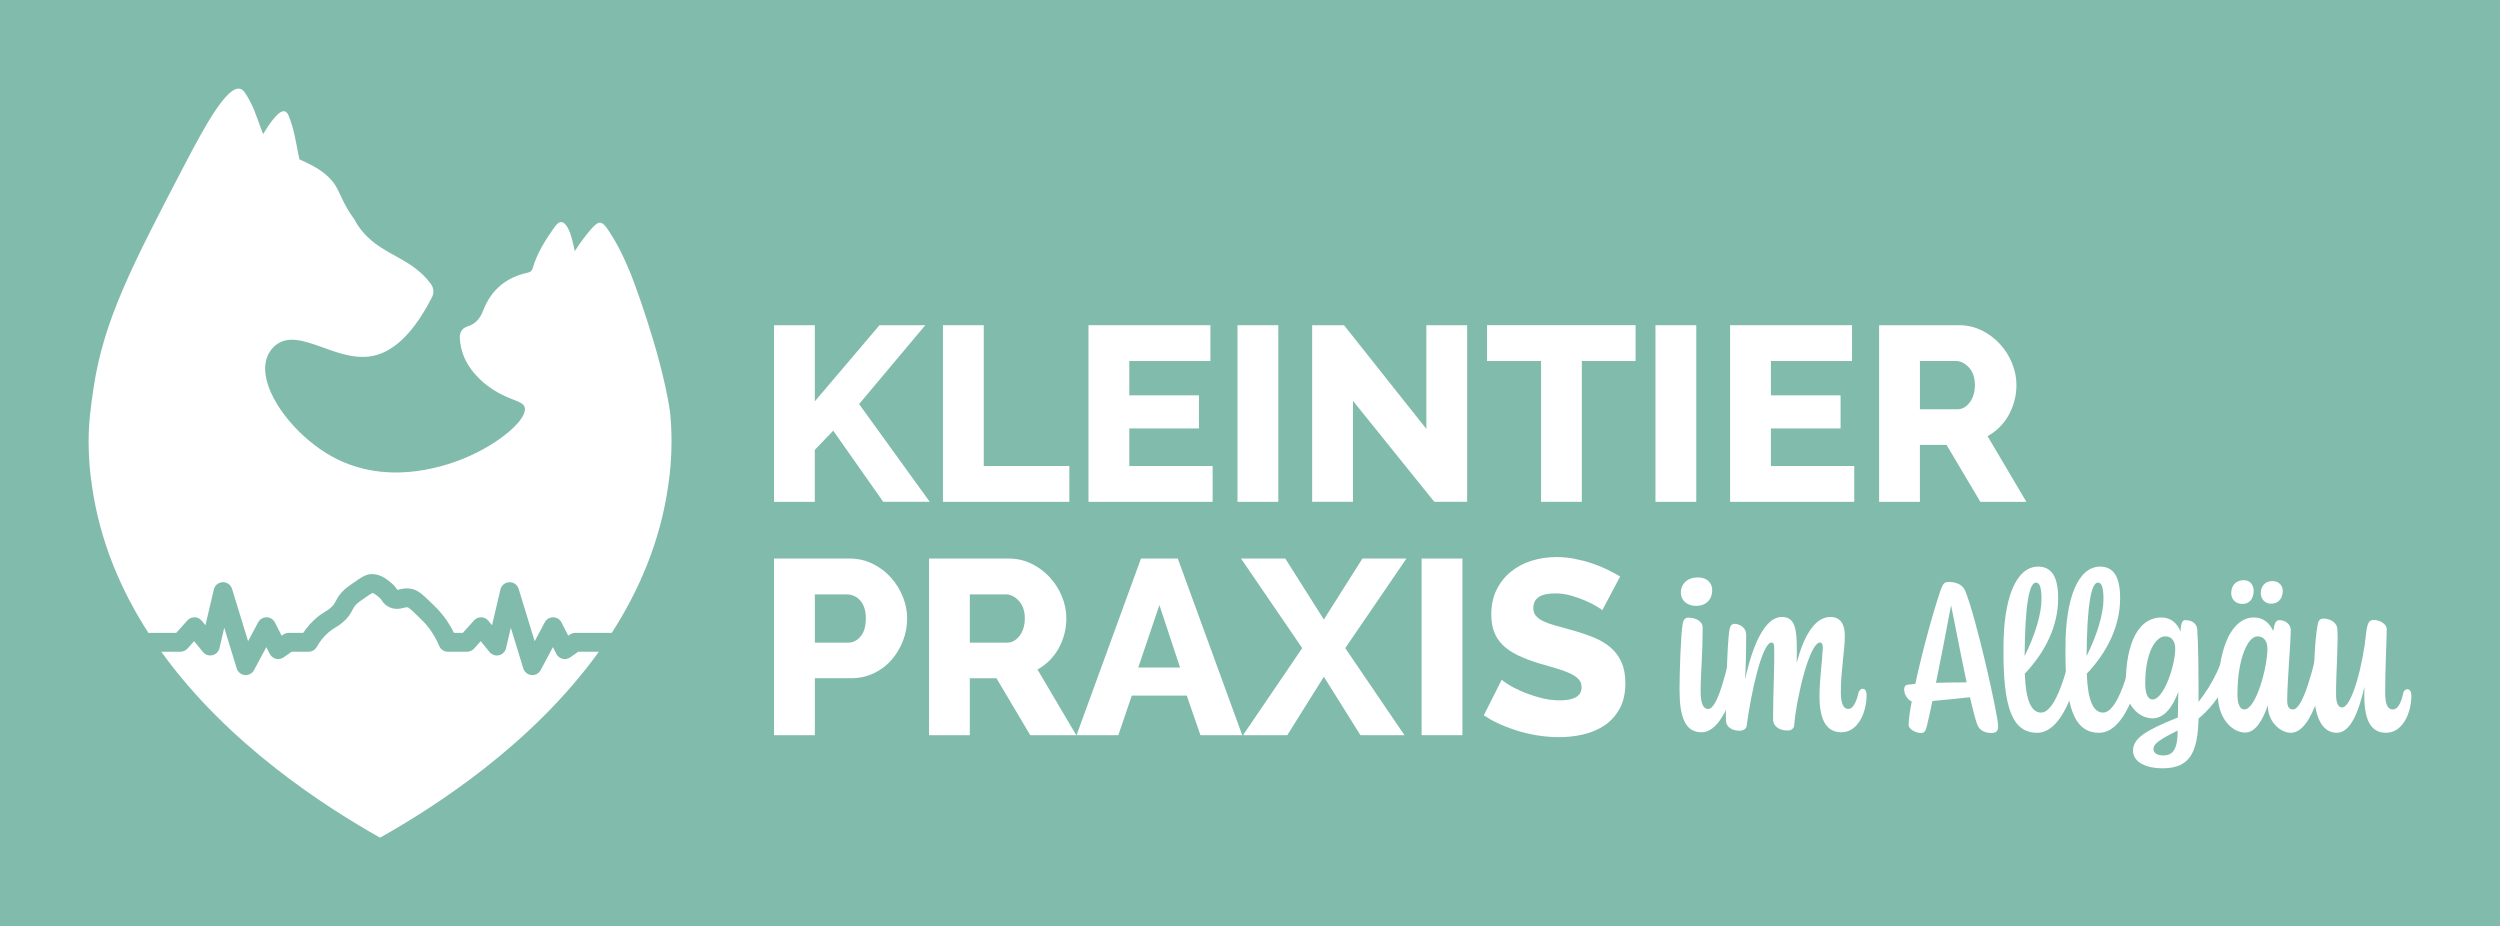 <svg xmlns="http://www.w3.org/2000/svg" id="Layer_1" data-name="Layer 1" viewBox="0 0 2821.19 1045.31"><defs><style>      .cls-1 {        fill: #81bbab;      }      .cls-2 {        fill: #fff;      }    </style></defs><rect class="cls-1" width="2821.19" height="1045.31"></rect><g><g><path class="cls-2" d="M873.47,566.3v-199.33h46.04v85.91l72.99-85.91h51.66l-74.68,89,79.73,110.33h-52.5l-56.43-80.29-20.78,21.62v58.68h-46.04Z"></path><path class="cls-2" d="M1064.1,566.3v-199.33h46.04v158.9h96.58v40.43h-142.62Z"></path><path class="cls-2" d="M1368.43,525.87v40.43h-140.09v-199.33h137.57v40.43h-91.52v38.74h78.61v37.34h-78.61v42.39h94.05Z"></path><path class="cls-2" d="M1396.5,566.3v-199.33h46.04v199.33h-46.04Z"></path><path class="cls-2" d="M1526.77,452.31v113.98h-46.04v-199.33h35.94l92.93,117.07v-117.07h46.04v199.33h-37.06l-91.8-113.98Z"></path><path class="cls-2" d="M1845.7,407.39h-60.64v158.9h-46.04v-158.9h-60.92v-40.43h167.61v40.43Z"></path><path class="cls-2" d="M1868.15,566.3v-199.33h46.04v199.33h-46.04Z"></path><path class="cls-2" d="M2092.47,525.87v40.43h-140.09v-199.33h137.57v40.43h-91.52v38.74h78.61v37.34h-78.61v42.39h94.05Z"></path><path class="cls-2" d="M2120.54,566.3v-199.33h89.84c9.36,0,18.01,1.97,25.97,5.9,7.95,3.93,14.83,9.08,20.63,15.44,5.8,6.37,10.34,13.57,13.62,21.62,3.27,8.05,4.91,16.19,4.91,24.43,0,6.18-.75,12.12-2.25,17.83-1.5,5.71-3.65,11.09-6.46,16.14-2.81,5.05-6.22,9.59-10.25,13.62-4.03,4.03-8.56,7.44-13.62,10.25l43.8,74.12h-51.94l-38.18-64.29h-30.04v64.29h-46.04ZM2166.58,461.86h42.11c5.43,0,10.11-2.57,14.04-7.72,3.93-5.15,5.9-11.74,5.9-19.79s-2.25-14.78-6.74-19.65c-4.49-4.86-9.36-7.3-14.6-7.3h-40.71v54.46Z"></path><g><path class="cls-2" d="M873.47,829.64v-199.33h85.07c9.55,0,18.29,1.97,26.25,5.9,7.95,3.93,14.78,9.08,20.5,15.44,5.71,6.37,10.2,13.57,13.48,21.62,3.27,8.05,4.91,16.19,4.91,24.43,0,8.8-1.54,17.22-4.63,25.27-3.09,8.05-7.4,15.26-12.91,21.62-5.52,6.36-12.21,11.42-20.07,15.16-7.86,3.75-16.56,5.61-26.11,5.61h-40.43v64.29h-46.04ZM919.52,725.2h37.62c5.43,0,10.11-2.34,14.04-7.02,3.93-4.68,5.9-11.51,5.9-20.49,0-4.68-.61-8.7-1.82-12.07-1.22-3.37-2.86-6.18-4.91-8.42-2.06-2.25-4.4-3.88-7.02-4.91-2.62-1.03-5.24-1.54-7.86-1.54h-35.94v54.46Z"></path><path class="cls-2" d="M1048.38,829.64v-199.33h89.84c9.36,0,18.01,1.97,25.97,5.9,7.95,3.93,14.83,9.08,20.63,15.44,5.8,6.37,10.34,13.57,13.62,21.62,3.27,8.05,4.91,16.19,4.91,24.43,0,6.18-.75,12.12-2.25,17.83-1.5,5.71-3.65,11.09-6.46,16.14-2.81,5.05-6.22,9.59-10.25,13.62s-8.56,7.44-13.62,10.25l43.8,74.12h-51.94l-38.18-64.29h-30.04v64.29h-46.04ZM1094.42,725.2h42.11c5.43,0,10.11-2.57,14.04-7.72,3.93-5.15,5.9-11.74,5.9-19.79s-2.25-14.78-6.74-19.65c-4.49-4.86-9.36-7.3-14.6-7.3h-40.71v54.46Z"></path><path class="cls-2" d="M1287.58,630.31h41.55l72.71,199.33h-47.17l-15.44-44.64h-62.05l-15.16,44.64h-47.17l72.71-199.33ZM1331.66,753.28l-23.3-70.47-23.86,70.47h47.17Z"></path><path class="cls-2" d="M1450.41,630.31l43.52,68.78,43.52-68.78h49.69l-69.06,101.07,66.82,98.26h-49.69l-41.27-65.98-41.27,65.98h-49.97l66.82-98.26-69.06-101.07h49.97Z"></path><path class="cls-2" d="M1604.26,829.64v-199.33h46.04v199.33h-46.04Z"></path><path class="cls-2" d="M1808.08,688.71c-.56-.75-2.53-2.15-5.9-4.21-3.37-2.06-7.58-4.21-12.63-6.46s-10.58-4.21-16.56-5.9c-5.99-1.69-11.98-2.53-17.97-2.53-16.47,0-24.71,5.52-24.71,16.56,0,3.37.89,6.18,2.67,8.42,1.78,2.25,4.4,4.26,7.86,6.04,3.46,1.78,7.81,3.42,13.06,4.91,5.24,1.5,11.32,3.18,18.25,5.05,9.55,2.62,18.15,5.47,25.83,8.56,7.67,3.09,14.18,6.93,19.51,11.51,5.33,4.59,9.45,10.16,12.35,16.7,2.9,6.55,4.35,14.41,4.35,23.58,0,11.23-2.11,20.73-6.32,28.5-4.21,7.77-9.78,14.04-16.7,18.81-6.93,4.77-14.88,8.24-23.86,10.39-8.98,2.15-18.25,3.23-27.79,3.23-7.3,0-14.79-.56-22.46-1.68-7.68-1.12-15.16-2.76-22.46-4.91-7.3-2.15-14.37-4.72-21.2-7.72-6.84-2.99-13.15-6.46-18.95-10.39l20.21-40.15c.75.94,3.18,2.72,7.3,5.33,4.11,2.62,9.22,5.24,15.3,7.86,6.08,2.62,12.87,4.96,20.35,7.02,7.48,2.06,15.06,3.09,22.74,3.09,16.28,0,24.43-4.96,24.43-14.88,0-3.74-1.22-6.83-3.65-9.27-2.43-2.43-5.8-4.63-10.11-6.6-4.31-1.97-9.4-3.79-15.3-5.47-5.9-1.68-12.31-3.55-19.23-5.61-9.17-2.81-17.13-5.85-23.86-9.12-6.74-3.27-12.31-7.06-16.7-11.37-4.4-4.3-7.68-9.26-9.83-14.88-2.15-5.61-3.23-12.16-3.23-19.65,0-10.48,1.96-19.74,5.9-27.79,3.93-8.04,9.26-14.83,16-20.35,6.74-5.52,14.55-9.69,23.44-12.49,8.89-2.81,18.29-4.21,28.22-4.21,6.92,0,13.76.66,20.49,1.96,6.74,1.31,13.2,3,19.37,5.05,6.18,2.06,11.93,4.4,17.27,7.02,5.33,2.62,10.25,5.24,14.74,7.86l-20.21,38.18Z"></path></g><g><path class="cls-2" d="M1957.23,717.82c.5-2.01,1.25-2.76,2.26-2.76,3.01,0,7.02,4.51,6.77,9.03-2.26,38.61-18.8,102.29-46.13,102.29-18.55,0-24.82-17.55-24.82-47.63,0-21.81,1.5-63.18,3.51-74.46,1-5.77,3.26-7.27,6.77-7.27,7.27,0,15.79,3.51,15.79,11.28,0,33.34-2.26,50.89-2.26,71.45,0,15.29,3.51,20.31,8.52,20.31,11.03,0,21.31-44.88,29.58-82.23ZM1896.81,668.94c0-10.28,7.52-17.3,19.05-17.3,12.28,0,16.3,8.02,16.3,14.04,0,11.53-7.52,18.05-18.05,18.05-11.28,0-17.3-7.02-17.3-14.79Z"></path><path class="cls-2" d="M2053.25,785.76c0-18.55,3.01-38.36,3.76-54.9,0-3.76-1-5.77-3.26-5.77-11.28,0-26.07,59.17-29.08,93.51-.25,3.51-3.26,5.77-7.02,5.77-9.78,0-16.8-4.51-16.8-13.04,0-28.58,1.75-56.66,1.25-80.48,0-3.76-.75-5.77-3.01-5.77-10.78,0-23.57,59.17-28.08,94.51-.5,3.01-4.01,5.01-8.02,5.01-7.27,0-15.04-3.26-15.29-11.53-.5-12.28,1.25-89.5,4.01-102.54,1-4.51,2.01-6.27,5.52-6.52,4.76,0,13.29,3.01,13.29,12.79,0,19.55-.5,37.1-1.25,50.14,9.03-41.87,23.32-70.7,41.37-70.7,14.79,0,17.05,12.53,17.05,37.86,0,4.01,0,8.77-.25,14.04,8.52-31.59,20.81-51.89,38.11-51.89,11.28,0,16.3,8.02,16.3,21.06,0,16.55-4.51,39.61-4.51,63.43,0,14.54,3.51,19.3,8.27,19.3,6.77,0,10.03-11.03,12.03-19.56,1.25-1.75,2.51-3.26,4.26-3.26,2.76,0,4.51,2.76,4.51,7.27,0,19.55-9.78,41.87-28.33,41.87-17.05,0-24.82-14.04-24.82-40.61Z"></path></g><g><path class="cls-2" d="M2254.89,819.4c0,4.76-1.5,7.77-7.52,7.77-6.77,0-12.28-2.26-15.29-7.77-2.26-4.51-5.26-16.55-9.03-32.59-9.53,1-27.58,3.01-42.37,4.26-2.51,11.78-4.51,21.31-6.02,27.33-1.5,6.27-2.76,8.78-7.02,8.78-5.26,0-13.79-4.01-13.79-9.28s1.25-14.79,3.51-26.32c-4.76-1.75-8.52-8.27-8.52-13.04-.25-3.01,1-5.26,3.51-5.77,2.51-.25,5.52-.75,9.03-1,7.77-36.35,20.56-82.73,28.83-106.55,2.51-6.77,4.26-8.52,8.77-8.52,7.77,0,15.79,2.51,18.8,10.28,12.28,29.58,37.1,140.39,37.1,152.43ZM2219.29,770.01c-5.77-26.83-12.03-59.92-17.55-86.99-5.26,28.08-11.53,60.67-17.05,87.5,12.79-.25,25.57-.5,34.6-.5Z"></path><path class="cls-2" d="M2341.13,718.12c1.5-6.27,9.28.25,9.03,6.27-2.26,38.61-20.06,102.54-51.14,102.54-28.08,0-38.86-27.83-38.11-97.02,0-54.4,14.04-90.5,39.11-90.5,15.79,0,22.56,12.54,22.56,35.6,0,31.09-14.04,60.17-37.61,85.24,1,30.08,7.27,43.87,18.3,43.87,16.55,0,29.33-45.88,37.86-85.99ZM2284.72,740.43c12.03-24.32,19.05-47.63,19.05-64.43,0-15.04-2.76-18.55-6.27-18.55-7.27,0-12.28,23.06-12.79,82.98Z"></path><path class="cls-2" d="M2411.07,718.12c1.5-6.27,9.28.25,9.03,6.27-2.26,38.61-20.06,102.54-51.14,102.54-28.08,0-38.86-27.83-38.11-97.02,0-54.4,14.04-90.5,39.11-90.5,15.79,0,22.56,12.54,22.56,35.6,0,31.09-14.04,60.17-37.61,85.24,1,30.08,7.27,43.87,18.3,43.87,16.55,0,29.33-45.88,37.86-85.99ZM2354.67,740.43c12.03-24.32,19.05-47.63,19.05-64.43,0-15.04-2.76-18.55-6.27-18.55-7.27,0-12.28,23.06-12.79,82.98Z"></path><path class="cls-2" d="M2407.06,846.98c0-13.79,14.29-22.81,50.64-37.35,0-8.27.25-17.3.5-28.83-6.52,17.05-15.79,29.83-29.08,29.83-15.04,0-30.34-14.29-30.34-36.85,0-51.9,16.3-76.97,40.11-76.97,11.28,0,18.05,6.77,21.81,15.79.5-10.53,2.26-12.79,5.52-12.79,8.52,0,12.79,4.76,13.29,10.28,1.25,16.04,1.5,45.38,1.5,81.98,16.55-21.31,27.33-43.37,34.1-73.71.5-1.76,1.25-2.76,2.51-2.76,2.76,0,6.52,4.26,6.52,8.27,0,33.59-19.81,67.94-43.12,86.99-1,38.11-9.53,56.16-40.86,56.16-17.3,0-33.09-6.27-33.09-20.06ZM2420.85,771.26c0,10.28,2.26,18.05,8.27,18.05,12.79,0,25.57-38.61,25.57-57.16,0-9.28-4.51-14.04-11.28-14.04-10.78,0-22.56,18.05-22.56,53.15ZM2457.45,824.91v-.5c-19.3,9.53-27.33,14.79-27.33,20.56,0,4.26,3.26,7.52,11.53,7.52,11.03,0,15.79-8.52,15.79-27.58Z"></path><path class="cls-2" d="M2559.24,795.83c-6.02,17.55-14.29,30.84-25.57,30.84-15.29,0-30.84-16.8-30.84-42.12,0-56.66,17.05-87.75,40.61-87.75,11.03,0,17.8,6.52,21.81,15.29,1.5-8.77,2.76-12.28,7.02-12.28,7.02,0,12.79,5.01,12.79,11.03,0,14.04-4.01,59.42-4.01,79.47,0,8.27,2.76,10.28,6.52,10.28,11.28,0,22.81-44.88,30.84-82.23,1.75-6.52,9.28.25,9.28,6.27-2.51,38.36-17.55,102.29-42.37,102.29-12.79,0-26.57-13.54-26.07-31.09ZM2517.87,669.23c0-8.52,5.52-14.54,14.04-14.54s11.28,7.02,11.28,12.03c0,9.28-5.01,14.79-12.54,14.79-8.52,0-12.79-5.77-12.79-12.28ZM2524.89,783.8c0,9.53,2.26,16.8,7.77,16.8,13.29,0,26.07-47.88,26.07-68.44,0-9.28-4.51-14.04-11.28-14.04-10.78,0-22.56,25.07-22.56,65.68ZM2551.22,669.48c0-8.02,5.01-13.79,13.04-13.79,8.52,0,11.78,6.27,11.78,11.03,0,9.28-5.52,14.54-13.04,14.54s-11.78-5.77-11.78-11.78Z"></path><path class="cls-2" d="M2668.04,782.55c0-.25,0-3.26.25-7.52-7.27,31.09-16.55,51.89-31.34,51.89-18.3,0-25.82-21.56-25.82-50.89,0-25.32,1-52.9,4.26-70.95.75-4.76,2.51-7.02,6.77-7.02,5.26,0,13.79,2.76,15.29,10.28,1.75,11.53-1.5,51.65-1.25,75.71,0,8.52,2,14.29,6.77,14.29,11.28,0,23.82-49.64,27.08-83.48,1.25-11.28,3.26-15.29,8.52-15.29,6.77,0,14.79,4.51,14.79,10.28,0,12.28-1.76,42.87-1.76,72.45,0,13.54,3.51,18.3,8.52,18.3,7.27,0,10.28-11.28,12.28-19.81,1-1.75,2.26-3.01,4.26-3.01,2.76,0,4.51,2.76,4.51,7.27,0,19.55-9.78,41.87-28.58,41.87s-24.82-17.05-24.57-44.37Z"></path></g></g><g><path class="cls-2" d="M652.55,735.45h23.27c-76.06,105.69-186.38,175.68-246.92,209.86-60.55-34.19-170.86-104.18-246.92-209.86h21.66c3.01,0,5.88-1.29,7.9-3.52l7.52-8.36,9.98,12.21c2.56,3.14,6.69,4.54,10.64,3.63,3.95-.91,7.03-3.99,7.96-7.94l5.41-23.09,14.08,45.91c1.26,4.11,4.86,7.05,9.14,7.47,4.27.41,8.38-1.79,10.41-5.57l13.85-25.94,3.91,7.68c1.4,2.74,3.91,4.74,6.9,5.49,2.98.76,6.14.17,8.66-1.58l9.15-6.37h19c3.82,0,7.35-2.05,9.24-5.37,3.75-6.58,8.29-12.18,13.49-16.6,2.95-2.52,5.02-3.78,7.42-5.24,3.22-1.95,6.86-4.16,11.59-8.85,4.2-4.16,6.23-8.02,7.86-11.13,1.51-2.86,2.5-4.75,5.27-7.22,1.39-1.24,3.37-2.64,7.35-5.42,3.8-2.66,8.05-5.64,9.83-6.47,2.11.28,5.53,3.18,7.64,4.97,1.68,1.41,2.21,2.23,2.95,3.36,1.29,1.99,3.23,4.99,7.79,7.32,7.07,3.61,13.22,2.06,16.9,1.14,2.43-.61,3.48-.84,4.89-.5,1.64.61,6.57,5.37,11.36,9.99,4.82,4.65,8.3,8.01,12.29,13.24,4.67,6.14,8.58,12.96,11.62,20.24,1.65,3.97,5.52,6.55,9.82,6.55h21.59c3.02,0,5.89-1.29,7.91-3.52l7.51-8.36,9.99,12.21c2.56,3.13,6.68,4.54,10.64,3.63,3.95-.91,7.03-3.99,7.96-7.94l5.41-23.09,14.07,45.91c1.27,4.11,4.87,7.05,9.15,7.47.34.03.69.05,1.03.05,3.89,0,7.52-2.14,9.38-5.63l13.85-25.94,3.91,7.68c1.39,2.74,3.91,4.74,6.89,5.49,2.99.76,6.15.17,8.67-1.58l9.14-6.37Z"></path><path class="cls-2" d="M757.8,498.3c0,17.2-1.32,34.1-3.87,50.59-.03.19-.05.39-.09.59-8.97,61.67-32.45,116.58-63.5,164.7h-41.13c-2.17,0-4.3.67-6.07,1.9l-1.87,1.31-7.63-14.98c-1.8-3.53-5.41-5.78-9.38-5.81-3.99-.02-7.62,2.13-9.48,5.63l-11.41,21.36-18.11-59.08c-1.4-4.6-5.68-7.68-10.53-7.51-4.8.16-8.89,3.52-10,8.2l-9.47,40.4-4.17-5.1c-1.97-2.4-4.88-3.83-7.99-3.9-3.14-.06-6.08,1.21-8.16,3.52l-12.64,14.05h-10.01c-3.2-6.53-7.01-12.7-11.36-18.4-4.97-6.53-9.35-10.76-14.44-15.68-9.12-8.8-14.14-13.64-21.02-15.32-6.67-1.62-11.79-.33-15.18.51-.56.15-1.27.32-1.78.43-1.13-1.73-3-4.52-6.94-7.85-4.72-4-12.62-10.7-23.26-9.97-6.05.41-11.06,3.92-20.18,10.31-4.49,3.15-6.97,4.88-9.29,6.96-5.64,5.04-8.02,9.56-9.92,13.2-1.29,2.45-2.14,4.06-4,5.9-2.95,2.93-4.92,4.12-7.66,5.78-2.66,1.62-5.96,3.62-10.21,7.24-5.57,4.77-10.55,10.42-14.85,16.89h-16.41c-2.17,0-4.3.67-6.07,1.9l-1.87,1.31-7.63-14.98c-1.8-3.53-5.41-5.78-9.37-5.81-3.92-.04-7.63,2.13-9.49,5.63l-11.41,21.36-18.11-59.08c-1.4-4.6-5.71-7.68-10.52-7.51-4.81.16-8.9,3.52-10.01,8.2l-9.47,40.4-4.17-5.11c-1.97-2.39-4.88-3.82-7.99-3.89-3.08-.06-6.08,1.21-8.16,3.52l-12.64,14.05h-31.43c-31.05-48.12-54.54-103.03-63.5-164.7-.03-.19-.05-.39-.09-.59-2.55-16.49-3.87-33.39-3.87-50.59,0-20.58,2.19-38.12,5.72-61.33,11.49-75.62,42.5-136.06,104.08-253.83,21.27-40.71,46.67-86.99,61.29-82.88,1.96.54,3.74,1.94,5.32,4.34,9.97,15.24,12.54,25.77,18.98,42.8.55,1.46,1.05,2.78,1.53,3.99,10.22-16.92,19.37-28.11,25.08-25.49,1.45.68,2.7,2.17,3.7,4.66,6.37,15.81,7.49,26.46,11.04,43.83.43,2.08.81,3.9,1.18,5.52,1.02.45,2.05.9,3.07,1.36,14.73,6.65,29.08,14.58,37.67,28.27,5.09,8.13,9.39,22.16,20.84,37.46,22.33,41.83,61.45,38.61,86.95,73.8,3.08,4.25,3.46,9.92,1.06,14.6-25.82,50.6-51.08,63.98-69.51,66.76-39.98,6.02-80.3-32.91-106.35-13.05-6.11,4.64-8.72,10.46-9.58,12.41-11.53,26.39,13.35,68.34,47.89,96.76,8,6.58,16.52,12.45,25.22,17.21,18.34,10.04,36.8,14.88,53.73,16.75,31.5,3.49,57.66-3.28,67.75-5.88,23.79-6.15,45.94-16.78,62.93-28.08,21.9-14.57,35.22-30.25,32.43-38.87-2.7-8.33-19.37-6.77-42.96-24.89-3.94-3.02-10.72-8.87-17.38-17.75-7.57-10.11-11.64-21.28-12.71-33.74-.62-7.15,1.66-12.49,8.9-14.77,9.1-2.86,13.96-8.95,17.43-17.97,8.81-22.83,25.67-37.22,49.78-42.45,3.33-.72,5.14-1.88,6.08-5.19,4.96-17.21,14.49-32.04,24.69-46.45,5.54-7.85,10.45-7.34,15.03,1.23,4.19,7.84,5.56,16.54,7.75,26,2.86-4.49,7.07-10.73,12.68-17.87,10.48-13.38,13.56-14.25,15.58-14.22,3.14.05,6.19,2.32,13.96,15.26,6.89,11.51,10.56,17.77,21.03,42.62,0,0,33.48,85.59,44.11,154.38,0,.05.02.14.02.14,1.19,11.35,1.8,22.87,1.8,34.54Z"></path></g></g></svg>
